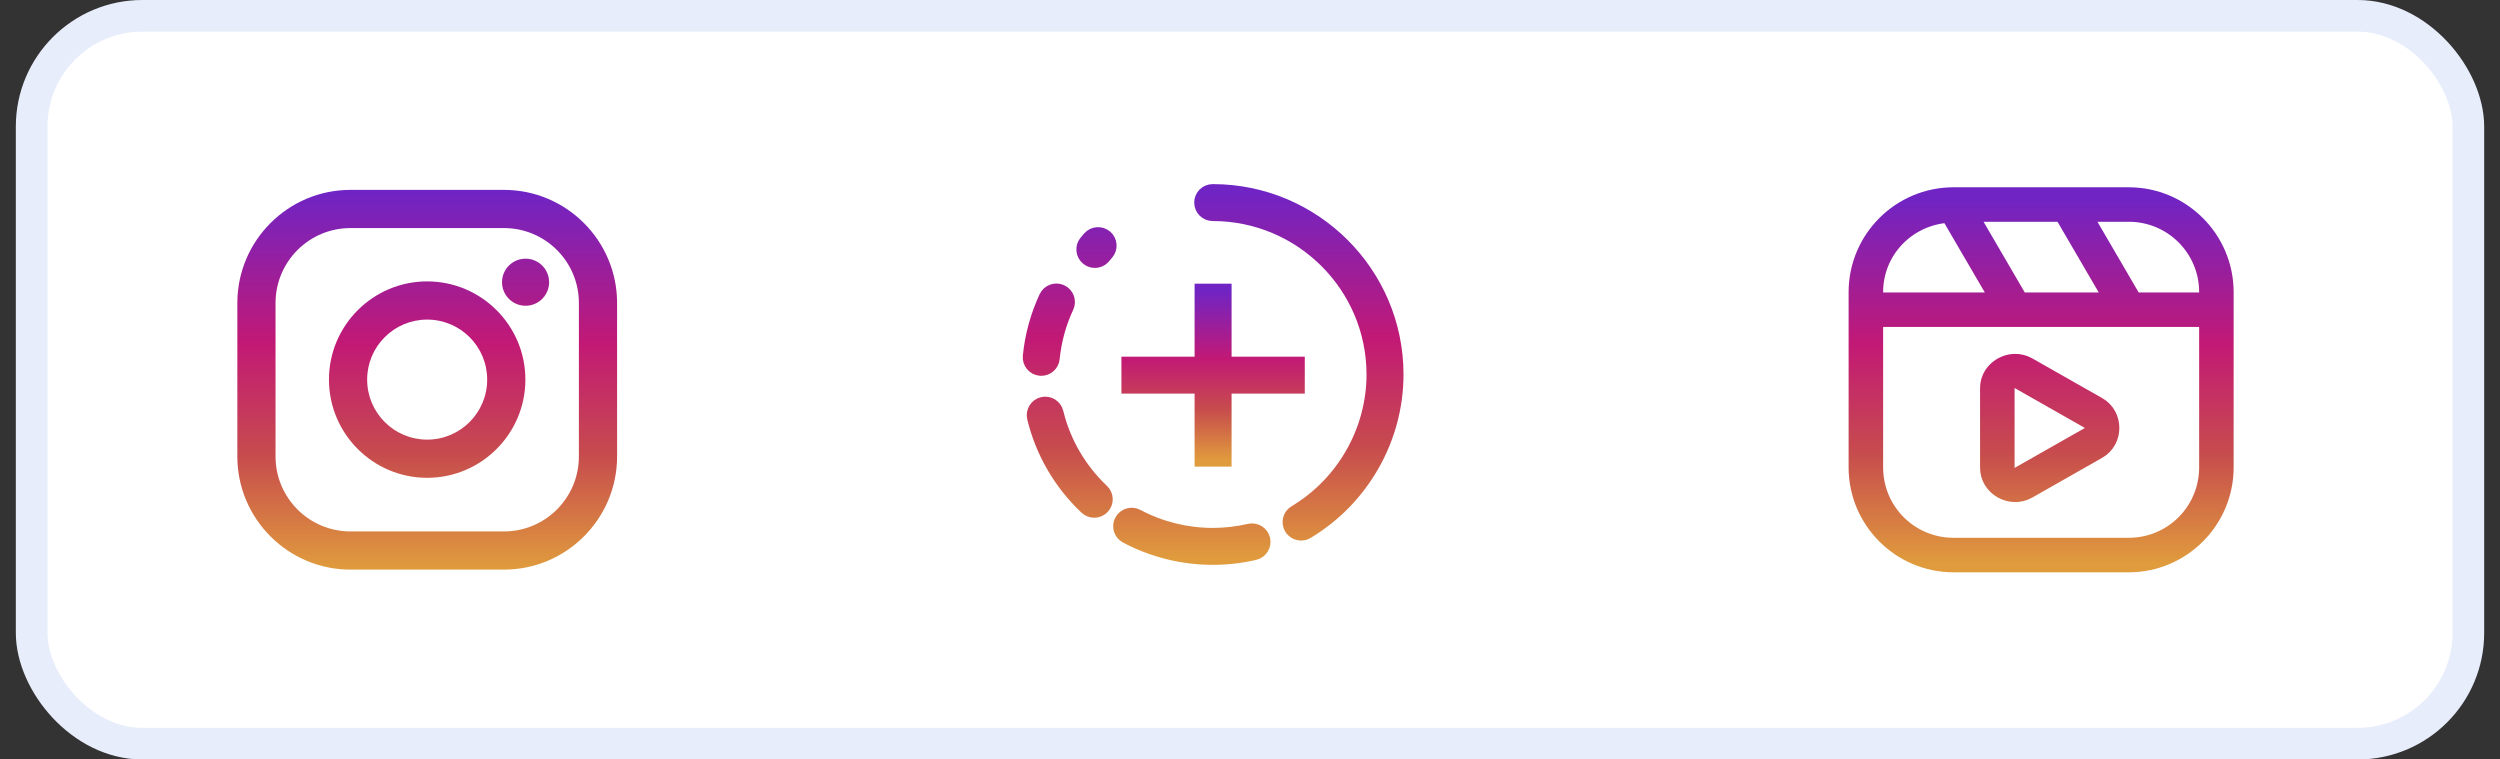 <?xml version="1.0" encoding="UTF-8"?> <svg xmlns="http://www.w3.org/2000/svg" width="79" height="24" viewBox="0 0 79 24" fill="none"><rect x="0" y="0" width="79" height="24" fill="#333333" stroke="none"/><rect x="1" y="0.5" width="77" height="23" rx="3.5" fill="white"></rect><path d="M15.925 6H11.075C9.104 6 7.5 7.604 7.5 9.575V14.425C7.5 16.396 9.104 18 11.075 18H15.925C17.896 18 19.5 16.396 19.5 14.425V9.575C19.5 7.604 17.896 6 15.925 6ZM18.293 14.425C18.293 15.733 17.233 16.793 15.925 16.793H11.075C9.767 16.793 8.707 15.733 8.707 14.425V9.575C8.707 8.267 9.767 7.207 11.075 7.207H15.925C17.233 7.207 18.293 8.267 18.293 9.575V14.425Z" fill="url(#paint0_linear_17582_235279)"></path><path d="M13.498 8.892C11.787 8.892 10.395 10.284 10.395 11.995C10.395 13.707 11.787 15.099 13.498 15.099C15.21 15.099 16.602 13.707 16.602 11.995C16.602 10.284 15.21 8.892 13.498 8.892ZM13.498 13.892C12.451 13.892 11.602 13.043 11.602 11.995C11.602 10.948 12.451 10.099 13.498 10.099C14.546 10.099 15.395 10.948 15.395 11.995C15.395 13.043 14.546 13.892 13.498 13.892Z" fill="url(#paint1_linear_17582_235279)"></path><path d="M16.608 9.662C17.019 9.662 17.352 9.329 17.352 8.918C17.352 8.507 17.019 8.174 16.608 8.174C16.197 8.174 15.864 8.507 15.864 8.918C15.864 9.329 16.197 9.662 16.608 9.662Z" fill="url(#paint2_linear_17582_235279)"></path><path d="M38.322 17.668C37.363 17.668 36.412 17.431 35.571 16.984C35.374 16.879 35.3 16.635 35.405 16.439C35.51 16.243 35.755 16.169 35.951 16.273C36.675 16.659 37.495 16.863 38.322 16.863C38.71 16.863 39.097 16.819 39.472 16.731C39.689 16.681 39.906 16.816 39.957 17.032C40.007 17.249 39.872 17.465 39.655 17.516C39.221 17.617 38.772 17.668 38.322 17.668Z" fill="url(#paint3_linear_17582_235279)"></path><path d="M34.578 16.18C34.478 16.18 34.378 16.143 34.3 16.07C33.478 15.293 32.903 14.305 32.638 13.213C32.586 12.997 32.718 12.78 32.935 12.727C33.152 12.675 33.37 12.807 33.423 13.024C33.651 13.964 34.147 14.815 34.855 15.485C35.017 15.638 35.024 15.893 34.871 16.054C34.791 16.138 34.685 16.18 34.578 16.18Z" fill="url(#paint4_linear_17582_235279)"></path><path d="M32.904 11.695C32.891 11.695 32.877 11.694 32.864 11.693C32.642 11.671 32.48 11.474 32.502 11.253C32.567 10.6 32.74 9.967 33.017 9.373C33.111 9.172 33.351 9.084 33.553 9.178C33.755 9.272 33.843 9.512 33.749 9.713C33.51 10.225 33.361 10.769 33.305 11.332C33.285 11.54 33.109 11.695 32.904 11.695Z" fill="url(#paint5_linear_17582_235279)"></path><path d="M34.597 8.285C34.507 8.285 34.416 8.255 34.341 8.193C34.169 8.052 34.144 7.798 34.285 7.627C34.322 7.583 34.358 7.54 34.395 7.497C34.542 7.329 34.797 7.312 34.965 7.458C35.133 7.604 35.151 7.858 35.004 8.026C34.972 8.063 34.94 8.1 34.909 8.138C34.83 8.235 34.714 8.285 34.597 8.285Z" fill="url(#paint6_linear_17582_235279)"></path><path d="M41.115 16.9C40.977 16.9 40.844 16.83 40.768 16.704C40.654 16.513 40.716 16.266 40.907 16.152C42.422 15.247 43.363 13.592 43.363 11.833C43.363 9.06 41.101 6.804 38.322 6.804C38.099 6.804 37.918 6.624 37.918 6.401C37.918 6.179 38.099 5.999 38.322 5.999C41.547 5.999 44.17 8.616 44.17 11.833C44.17 13.874 43.079 15.793 41.322 16.843C41.257 16.882 41.185 16.9 41.115 16.9Z" fill="url(#paint7_linear_17582_235279)"></path><path d="M38.322 17.668C37.363 17.668 36.412 17.431 35.571 16.984C35.374 16.879 35.3 16.635 35.405 16.439C35.51 16.243 35.755 16.169 35.951 16.273C36.675 16.659 37.495 16.863 38.322 16.863C38.71 16.863 39.097 16.819 39.472 16.731C39.689 16.681 39.906 16.816 39.957 17.032C40.007 17.249 39.872 17.465 39.655 17.516C39.221 17.617 38.772 17.668 38.322 17.668Z" stroke="url(#paint8_linear_17582_235279)" stroke-width="0.362"></path><path d="M34.578 16.18C34.478 16.18 34.378 16.143 34.3 16.07C33.478 15.293 32.903 14.305 32.638 13.213C32.586 12.997 32.718 12.78 32.935 12.727C33.152 12.675 33.37 12.807 33.423 13.024C33.651 13.964 34.147 14.815 34.855 15.485C35.017 15.638 35.024 15.893 34.871 16.054C34.791 16.138 34.685 16.18 34.578 16.18Z" stroke="url(#paint9_linear_17582_235279)" stroke-width="0.362"></path><path d="M32.904 11.695C32.891 11.695 32.877 11.694 32.864 11.693C32.642 11.671 32.48 11.474 32.502 11.253C32.567 10.6 32.74 9.967 33.017 9.373C33.111 9.172 33.351 9.084 33.553 9.178C33.755 9.272 33.843 9.512 33.749 9.713C33.51 10.225 33.361 10.769 33.305 11.332C33.285 11.54 33.109 11.695 32.904 11.695Z" stroke="url(#paint10_linear_17582_235279)" stroke-width="0.362"></path><path d="M34.597 8.285C34.507 8.285 34.416 8.255 34.341 8.193C34.169 8.052 34.144 7.798 34.285 7.627C34.322 7.583 34.358 7.54 34.395 7.497C34.542 7.329 34.797 7.312 34.965 7.458C35.133 7.604 35.151 7.858 35.004 8.026C34.972 8.063 34.94 8.1 34.909 8.138C34.83 8.235 34.714 8.285 34.597 8.285Z" stroke="url(#paint11_linear_17582_235279)" stroke-width="0.362"></path><path d="M41.115 16.9C40.977 16.9 40.844 16.83 40.768 16.704C40.654 16.513 40.716 16.266 40.907 16.152C42.422 15.247 43.363 13.592 43.363 11.833C43.363 9.06 41.101 6.804 38.322 6.804C38.099 6.804 37.918 6.624 37.918 6.401C37.918 6.179 38.099 5.999 38.322 5.999C41.547 5.999 44.17 8.616 44.17 11.833C44.17 13.874 43.079 15.793 41.322 16.843C41.257 16.882 41.185 16.9 41.115 16.9Z" stroke="url(#paint12_linear_17582_235279)" stroke-width="0.362"></path><path d="M41.05 11.452H38.737V9.145H37.93V11.452H35.618V12.257H37.93V14.564H38.737V12.257H41.05V11.452Z" fill="url(#paint13_linear_17582_235279)" stroke="url(#paint14_linear_17582_235279)" stroke-width="0.362"></path><path d="M64.096 11.542L64.092 11.54C63.955 11.463 63.807 11.43 63.663 11.433C63.227 11.443 62.82 11.788 62.82 12.266V14.782C62.82 15.419 63.543 15.821 64.096 15.506L66.308 14.248C66.859 13.935 66.859 13.112 66.308 12.799L64.096 11.542ZM66.017 13.312C66.11 13.366 66.155 13.446 66.155 13.524C66.155 13.602 66.11 13.682 66.017 13.735L63.804 14.992C63.617 15.099 63.411 14.979 63.411 14.782V12.266C63.411 12.167 63.462 12.088 63.537 12.047C63.575 12.027 63.618 12.015 63.664 12.016C63.71 12.016 63.758 12.028 63.804 12.055L66.017 13.312ZM61.731 6.168C60.042 6.168 58.666 7.543 58.666 9.232V14.77C58.666 16.459 60.042 17.835 61.731 17.835H67.269C68.958 17.835 70.333 16.459 70.333 14.77V9.232C70.333 7.543 68.958 6.168 67.269 6.168H61.731ZM62.245 6.758H65.161L66.755 9.491H63.839L62.245 6.758ZM67.438 9.491L65.844 6.758H67.269C68.638 6.758 69.743 7.863 69.743 9.232V9.491H67.438ZM59.257 9.232C59.257 7.917 60.284 6.87 61.578 6.788L63.155 9.491H59.257V9.232ZM59.257 10.081H69.743V14.77C69.743 16.14 68.638 17.244 67.269 17.244H61.731C60.361 17.244 59.257 16.14 59.257 14.77V10.081Z" fill="url(#paint15_linear_17582_235279)"></path><path d="M66.017 13.312L66.026 13.297M66.017 13.312C66.11 13.366 66.155 13.446 66.155 13.524C66.155 13.602 66.11 13.682 66.017 13.735L63.804 14.992C63.617 15.099 63.411 14.979 63.411 14.782V12.266C63.411 12.167 63.462 12.088 63.537 12.047C63.575 12.027 63.618 12.015 63.664 12.016C63.71 12.016 63.758 12.028 63.804 12.055L66.017 13.312ZM64.096 11.542L64.092 11.54C63.955 11.463 63.807 11.43 63.663 11.433C63.227 11.443 62.82 11.788 62.82 12.266V14.782C62.82 15.419 63.543 15.821 64.096 15.506L66.308 14.248C66.859 13.935 66.859 13.112 66.308 12.799L64.096 11.542ZM61.731 6.168C60.042 6.168 58.666 7.543 58.666 9.232V14.77C58.666 16.459 60.042 17.835 61.731 17.835H67.269C68.958 17.835 70.333 16.459 70.333 14.77V9.232C70.333 7.543 68.958 6.168 67.269 6.168H61.731ZM62.245 6.758H65.161L66.755 9.491H63.839L62.245 6.758ZM67.438 9.491L65.844 6.758H67.269C68.638 6.758 69.743 7.863 69.743 9.232V9.491H67.438ZM59.257 9.232C59.257 7.917 60.284 6.87 61.578 6.788L63.155 9.491H59.257V9.232ZM59.257 10.081H69.743V14.77C69.743 16.14 68.638 17.244 67.269 17.244H61.731C60.361 17.244 59.257 16.14 59.257 14.77V10.081Z" stroke="url(#paint16_linear_17582_235279)" stroke-width="0.5"></path><rect x="1" y="0.5" width="77" height="23" rx="3.5" stroke="#E8EDFB"></rect><defs><linearGradient id="paint0_linear_17582_235279" x1="13.5" y1="17.965" x2="13.5" y2="6.093" gradientUnits="userSpaceOnUse"><stop stop-color="#E09B3D"></stop><stop offset="0.3" stop-color="#C74C4D"></stop><stop offset="0.6" stop-color="#C21975"></stop><stop offset="1" stop-color="#7024C4"></stop></linearGradient><linearGradient id="paint1_linear_17582_235279" x1="13.498" y1="17.96" x2="13.498" y2="6.089" gradientUnits="userSpaceOnUse"><stop stop-color="#E09B3D"></stop><stop offset="0.3" stop-color="#C74C4D"></stop><stop offset="0.6" stop-color="#C21975"></stop><stop offset="1" stop-color="#7024C4"></stop></linearGradient><linearGradient id="paint2_linear_17582_235279" x1="16.608" y1="17.963" x2="16.608" y2="6.092" gradientUnits="userSpaceOnUse"><stop stop-color="#E09B3D"></stop><stop offset="0.3" stop-color="#C74C4D"></stop><stop offset="0.6" stop-color="#C21975"></stop><stop offset="1" stop-color="#7024C4"></stop></linearGradient><linearGradient id="paint3_linear_17582_235279" x1="38.335" y1="17.634" x2="38.335" y2="6.089" gradientUnits="userSpaceOnUse"><stop stop-color="#E09B3D"></stop><stop offset="0.3" stop-color="#C74C4D"></stop><stop offset="0.6" stop-color="#C21975"></stop><stop offset="1" stop-color="#7024C4"></stop></linearGradient><linearGradient id="paint4_linear_17582_235279" x1="38.335" y1="17.634" x2="38.335" y2="6.089" gradientUnits="userSpaceOnUse"><stop stop-color="#E09B3D"></stop><stop offset="0.3" stop-color="#C74C4D"></stop><stop offset="0.6" stop-color="#C21975"></stop><stop offset="1" stop-color="#7024C4"></stop></linearGradient><linearGradient id="paint5_linear_17582_235279" x1="38.335" y1="17.634" x2="38.335" y2="6.089" gradientUnits="userSpaceOnUse"><stop stop-color="#E09B3D"></stop><stop offset="0.3" stop-color="#C74C4D"></stop><stop offset="0.6" stop-color="#C21975"></stop><stop offset="1" stop-color="#7024C4"></stop></linearGradient><linearGradient id="paint6_linear_17582_235279" x1="38.335" y1="17.634" x2="38.335" y2="6.089" gradientUnits="userSpaceOnUse"><stop stop-color="#E09B3D"></stop><stop offset="0.3" stop-color="#C74C4D"></stop><stop offset="0.6" stop-color="#C21975"></stop><stop offset="1" stop-color="#7024C4"></stop></linearGradient><linearGradient id="paint7_linear_17582_235279" x1="38.335" y1="17.634" x2="38.335" y2="6.089" gradientUnits="userSpaceOnUse"><stop stop-color="#E09B3D"></stop><stop offset="0.3" stop-color="#C74C4D"></stop><stop offset="0.6" stop-color="#C21975"></stop><stop offset="1" stop-color="#7024C4"></stop></linearGradient><linearGradient id="paint8_linear_17582_235279" x1="38.335" y1="17.634" x2="38.335" y2="6.089" gradientUnits="userSpaceOnUse"><stop stop-color="#E09B3D"></stop><stop offset="0.3" stop-color="#C74C4D"></stop><stop offset="0.6" stop-color="#C21975"></stop><stop offset="1" stop-color="#7024C4"></stop></linearGradient><linearGradient id="paint9_linear_17582_235279" x1="38.335" y1="17.634" x2="38.335" y2="6.089" gradientUnits="userSpaceOnUse"><stop stop-color="#E09B3D"></stop><stop offset="0.3" stop-color="#C74C4D"></stop><stop offset="0.6" stop-color="#C21975"></stop><stop offset="1" stop-color="#7024C4"></stop></linearGradient><linearGradient id="paint10_linear_17582_235279" x1="38.335" y1="17.634" x2="38.335" y2="6.089" gradientUnits="userSpaceOnUse"><stop stop-color="#E09B3D"></stop><stop offset="0.3" stop-color="#C74C4D"></stop><stop offset="0.6" stop-color="#C21975"></stop><stop offset="1" stop-color="#7024C4"></stop></linearGradient><linearGradient id="paint11_linear_17582_235279" x1="38.335" y1="17.634" x2="38.335" y2="6.089" gradientUnits="userSpaceOnUse"><stop stop-color="#E09B3D"></stop><stop offset="0.3" stop-color="#C74C4D"></stop><stop offset="0.6" stop-color="#C21975"></stop><stop offset="1" stop-color="#7024C4"></stop></linearGradient><linearGradient id="paint12_linear_17582_235279" x1="38.335" y1="17.634" x2="38.335" y2="6.089" gradientUnits="userSpaceOnUse"><stop stop-color="#E09B3D"></stop><stop offset="0.3" stop-color="#C74C4D"></stop><stop offset="0.6" stop-color="#C21975"></stop><stop offset="1" stop-color="#7024C4"></stop></linearGradient><linearGradient id="paint13_linear_17582_235279" x1="38.334" y1="14.549" x2="38.334" y2="9.187" gradientUnits="userSpaceOnUse"><stop stop-color="#E09B3D"></stop><stop offset="0.3" stop-color="#C74C4D"></stop><stop offset="0.6" stop-color="#C21975"></stop><stop offset="1" stop-color="#7024C4"></stop></linearGradient><linearGradient id="paint14_linear_17582_235279" x1="38.334" y1="14.549" x2="38.334" y2="9.187" gradientUnits="userSpaceOnUse"><stop stop-color="#E09B3D"></stop><stop offset="0.3" stop-color="#C74C4D"></stop><stop offset="0.6" stop-color="#C21975"></stop><stop offset="1" stop-color="#7024C4"></stop></linearGradient><linearGradient id="paint15_linear_17582_235279" x1="64.5" y1="17.782" x2="64.5" y2="6.277" gradientUnits="userSpaceOnUse"><stop stop-color="#E09B3D"></stop><stop offset="0.3" stop-color="#C74C4D"></stop><stop offset="0.6" stop-color="#C21975"></stop><stop offset="1" stop-color="#7024C4"></stop></linearGradient><linearGradient id="paint16_linear_17582_235279" x1="64.5" y1="17.782" x2="64.5" y2="6.277" gradientUnits="userSpaceOnUse"><stop stop-color="#E09B3D"></stop><stop offset="0.3" stop-color="#C74C4D"></stop><stop offset="0.6" stop-color="#C21975"></stop><stop offset="1" stop-color="#7024C4"></stop></linearGradient></defs></svg> 